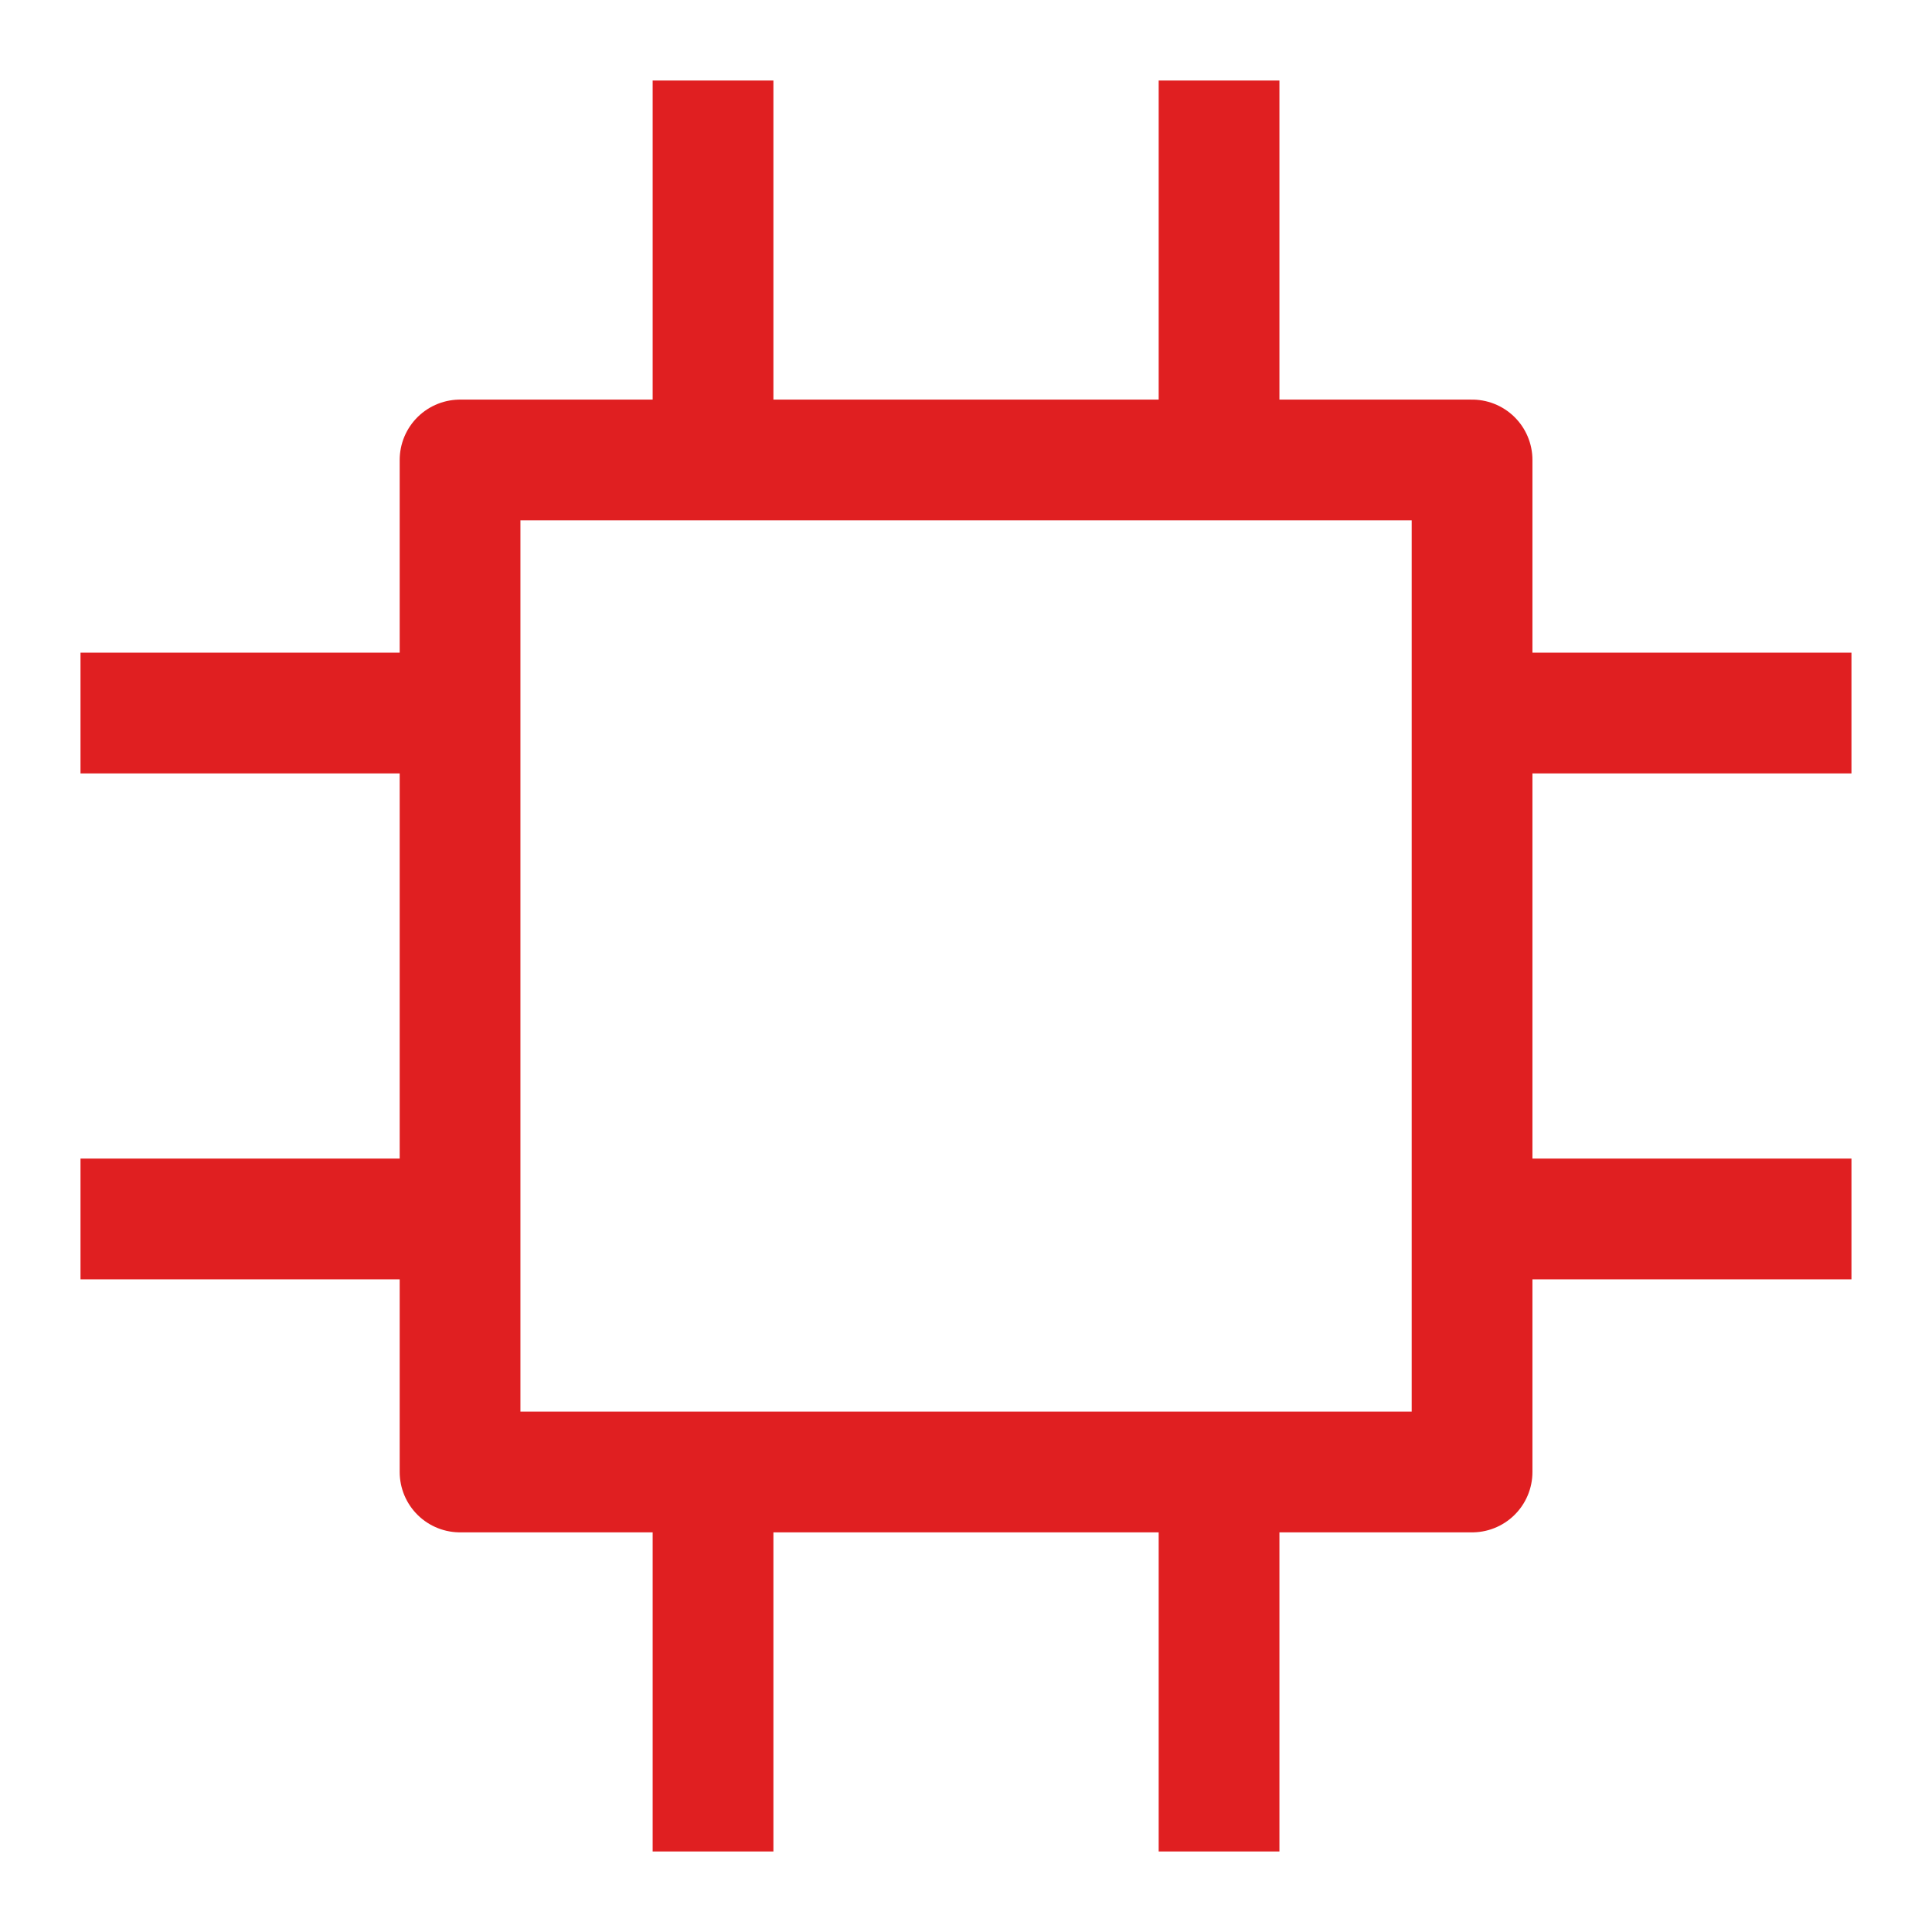 <?xml version="1.0" encoding="UTF-8"?>
<svg xmlns="http://www.w3.org/2000/svg" width="48" height="48" viewBox="0 0 48 48" fill="none">
  <path d="M36.573 11.428H11.43V36.571H36.573V11.428Z" stroke="#E01F21" stroke-width="3" stroke-linejoin="round"></path>
  <path d="M17.715 11.429V2" stroke="#E01F21" stroke-width="3" stroke-linejoin="round"></path>
  <path d="M30.287 11.429V2" stroke="#E01F21" stroke-width="3" stroke-linejoin="round"></path>
  <path d="M17.715 46V36.571" stroke="#E01F21" stroke-width="3" stroke-linejoin="round"></path>
  <path d="M30.287 46V36.571" stroke="#E01F21" stroke-width="3" stroke-linejoin="round"></path>
  <path d="M11.429 30.285H2" stroke="#E01F21" stroke-width="3" stroke-linejoin="round"></path>
  <path d="M11.429 17.715H2" stroke="#E01F21" stroke-width="3" stroke-linejoin="round"></path>
  <path d="M45.999 30.285H36.57" stroke="#E01F21" stroke-width="3" stroke-linejoin="round"></path>
  <path d="M45.999 17.715H36.57" stroke="#E01F21" stroke-width="3" stroke-linejoin="round"></path>
</svg>
